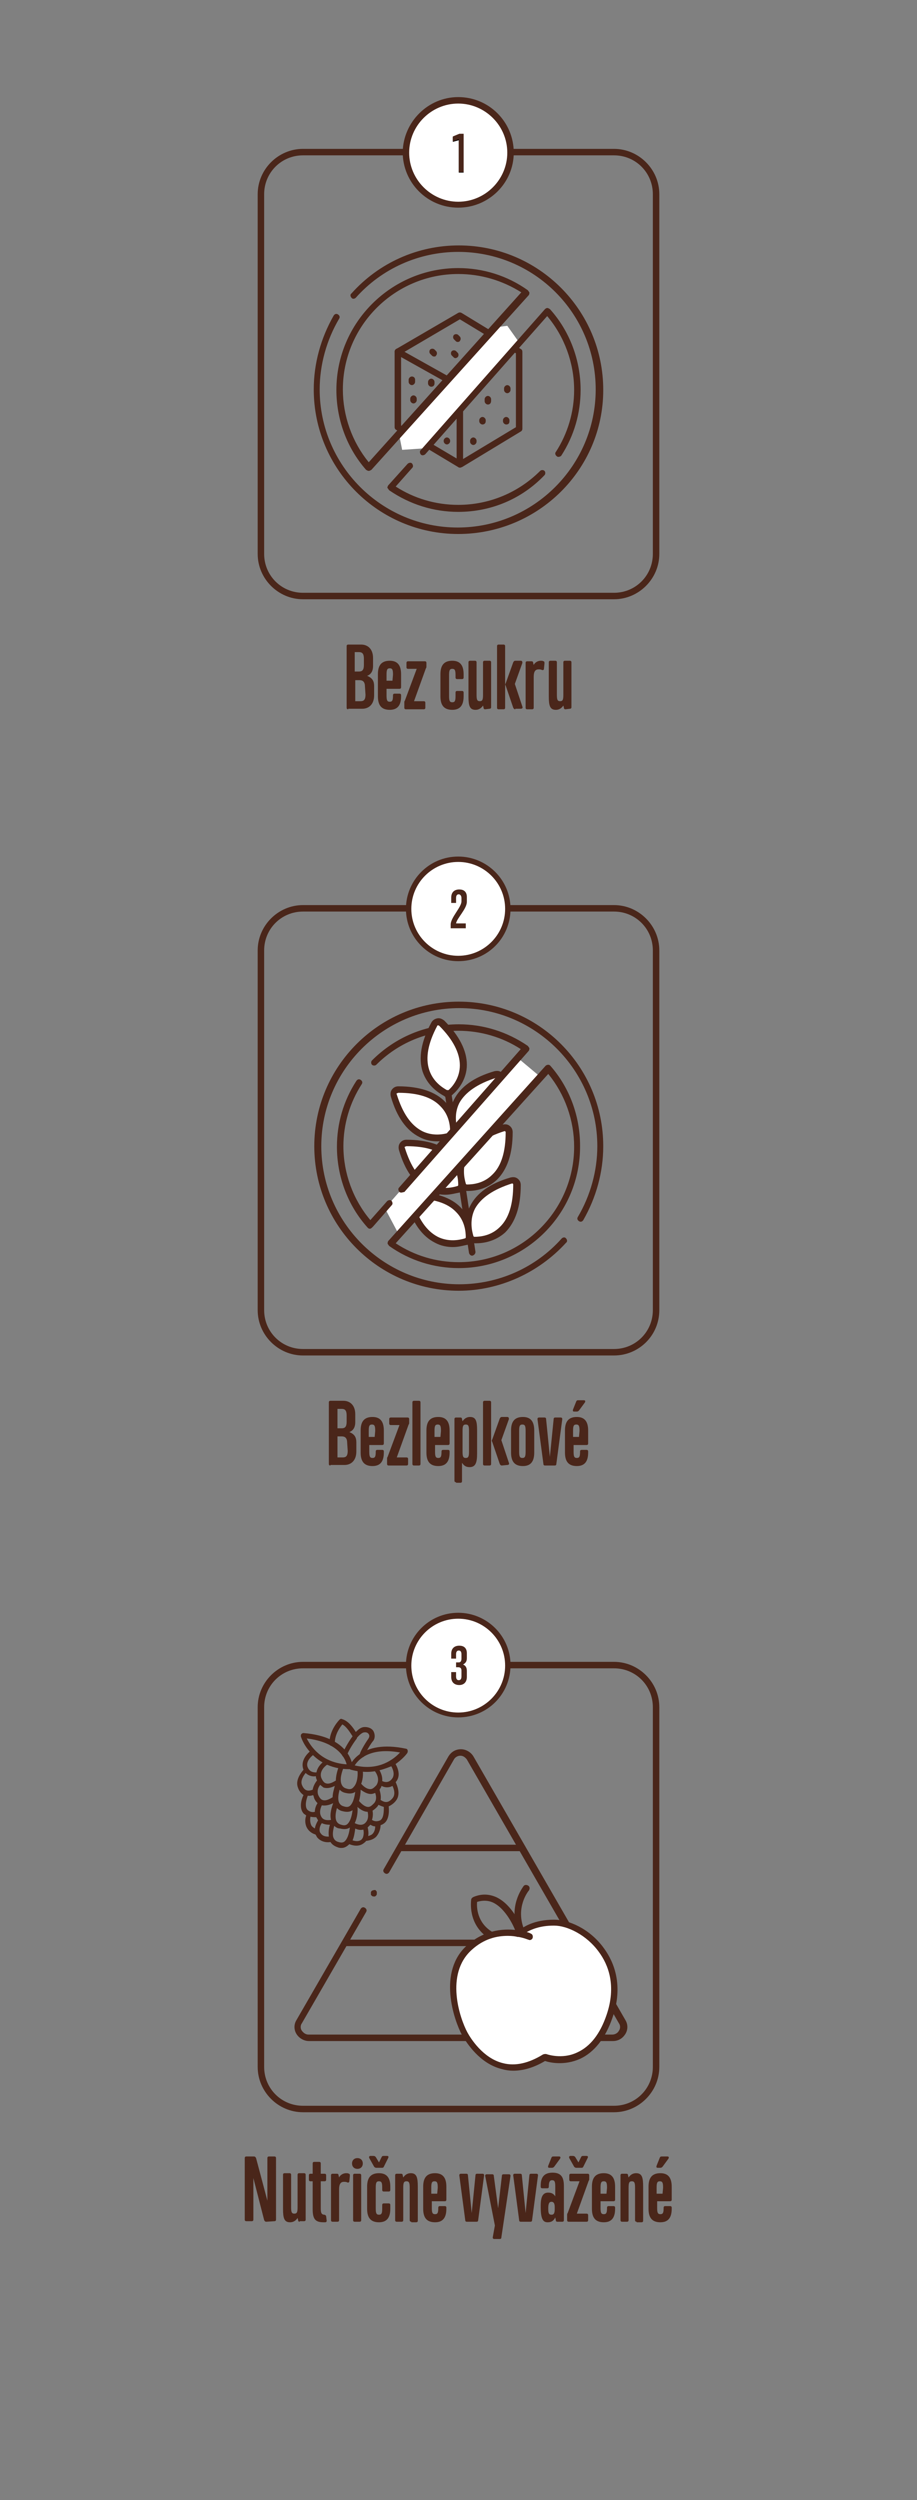<?xml version="1.0" encoding="utf-8"?>
<!-- Generator: Adobe Illustrator 25.2.3, SVG Export Plug-In . SVG Version: 6.00 Build 0)  -->
<svg version="1.1" id="Vrstva_1" xmlns="http://www.w3.org/2000/svg" xmlns:xlink="http://www.w3.org/1999/xlink" x="0px" y="0px"
	 viewBox="0 0 170.1 463.5" style="enable-background:new 0 0 170.1 463.5;" xml:space="preserve">
<rect x="0" y="0" width="170.1" height="463.5" fill="#808080" stroke="none"/>
<style type="text/css">
	.st0{enable-background:new    ;}
	.st1{fill:#4A261A;}
	.st2{fill:none;}
	.st3{fill:#FFFFFF;}
	.st4{fill:none;stroke:#4A261A;stroke-width:2;stroke-linecap:round;stroke-linejoin:round;stroke-miterlimit:10;}
</style>
<g class="st0">
	<path class="st1" d="M64.6,131.5c-0.2,0-0.3-0.1-0.3-0.3v-11.4c0-0.2,0.1-0.3,0.3-0.3H67c1.2,0,2.2,0.8,2.2,2.5v1.5
		c0,0.8-0.3,1.5-1.1,1.8c1,0.4,1.3,1,1.3,1.9v1.7c0,1.7-1,2.5-2.2,2.5h-2.6V131.5z M67.5,122.1c0-0.9-0.3-1.2-0.9-1.2h-0.8v3.6h0.8
		c0.6,0,0.9-0.3,0.9-1.2V122.1z M67.7,127.3c0-0.9-0.4-1.2-1-1.2h-0.8v3.9h1c0.6,0,0.9-0.3,0.9-1.2L67.7,127.3L67.7,127.3z"/>
	<path class="st1" d="M74.4,129.1c0,1.7-0.7,2.5-2.1,2.5c-1.5,0-2.2-0.8-2.2-2.5V125c0-1.7,0.7-2.5,2.2-2.5c1.4,0,2.1,0.8,2.1,2.5
		v2.4c0,0.2-0.1,0.3-0.3,0.3h-2.4v1.2c0,0.9,0.1,1.2,0.6,1.2s0.6-0.3,0.6-1.2l0,0c0-0.2,0.1-0.3,0.3-0.3h0.9c0.2,0,0.3,0.1,0.3,0.3
		V129.1z M72.9,125.1c0-0.9-0.1-1.2-0.6-1.2s-0.6,0.3-0.6,1.2v1.1h1.1L72.9,125.1L72.9,125.1z"/>
	<path class="st1" d="M75.3,131.5c-0.2,0-0.3-0.1-0.3-0.3v-0.9c0-0.2,0-0.3,0.1-0.4l2.2-5.9h-1.6c-0.2,0-0.3-0.1-0.3-0.3v-0.8
		c0-0.2,0.1-0.3,0.3-0.3h3.1c0.2,0,0.3,0.1,0.3,0.3v0.6c0,0.2,0,0.3-0.1,0.4l-2.2,6.1h1.8c0.2,0,0.3,0.1,0.3,0.3v0.9
		c0,0.2-0.1,0.3-0.3,0.3H75.3z"/>
	<path class="st1" d="M86,129.1c0,1.7-0.7,2.5-2.1,2.5c-1.5,0-2.2-0.8-2.2-2.5V125c0-1.7,0.7-2.5,2.2-2.5c1.4,0,2.1,0.8,2.1,2.5v0.6
		c0,0.2-0.1,0.3-0.3,0.3h-0.9c-0.2,0-0.3-0.1-0.3-0.3v-0.4c0-0.9-0.1-1.2-0.6-1.2s-0.6,0.3-0.6,1.2v3.8c0,0.9,0.1,1.2,0.6,1.2
		s0.6-0.3,0.6-1.2v-0.6c0-0.2,0.1-0.3,0.3-0.3h0.9c0.2,0,0.3,0.1,0.3,0.3V129.1z"/>
	<path class="st1" d="M90,131.5c-0.2,0-0.3-0.1-0.3-0.3l-0.1-0.4c-0.2,0.3-0.6,0.8-1.4,0.8c-1.1,0-1.3-0.8-1.3-2.5v-6.3
		c0-0.2,0.1-0.3,0.3-0.3h0.9c0.2,0,0.3,0.1,0.3,0.3v6c0,0.9,0.1,1.2,0.6,1.2s0.6-0.3,0.6-1.2v-6c0-0.2,0.1-0.3,0.3-0.3h0.9
		c0.2,0,0.3,0.1,0.3,0.3v8.3c0,0.2-0.1,0.3-0.3,0.3L90,131.5L90,131.5z"/>
	<path class="st1" d="M92.5,131.5c-0.2,0-0.3-0.1-0.3-0.3v-11.4c0-0.2,0.1-0.3,0.3-0.3h0.9c0.2,0,0.3,0.1,0.3,0.3v11.4
		c0,0.2-0.1,0.3-0.3,0.3H92.5z M95.6,131.5c-0.2,0-0.3-0.1-0.4-0.3l-1.4-4.1c-0.1-0.1-0.1-0.3,0-0.4l1.4-3.9
		c0.1-0.2,0.2-0.3,0.4-0.3h1c0.2,0,0.3,0.1,0.3,0.4l-1.4,3.9l1.4,4.2c0.1,0.2,0,0.4-0.3,0.4h-1V131.5z"/>
	<path class="st1" d="M97.8,131.5c-0.2,0-0.3-0.1-0.3-0.3v-8.3c0-0.2,0.1-0.3,0.3-0.3h0.8c0.2,0,0.3,0.1,0.3,0.3l0.1,0.4
		c0.1-0.3,0.6-0.8,1.3-0.8c0.2,0,0.4,0,0.5,0.1c0.2,0,0.2,0.2,0.2,0.4l-0.1,1c0,0.2-0.2,0.3-0.4,0.2c-0.2-0.1-0.4-0.1-0.6-0.1
		c-0.6,0-0.9,0.4-0.9,1.4v5.7c0,0.2-0.1,0.3-0.3,0.3H97.8z"/>
	<path class="st1" d="M104.9,131.5c-0.2,0-0.3-0.1-0.3-0.3l-0.1-0.4c-0.2,0.3-0.6,0.8-1.4,0.8c-1.1,0-1.3-0.8-1.3-2.5v-6.3
		c0-0.2,0.1-0.3,0.3-0.3h0.9c0.2,0,0.3,0.1,0.3,0.3v6c0,0.9,0.1,1.2,0.6,1.2s0.6-0.3,0.6-1.2v-6c0-0.2,0.1-0.3,0.3-0.3h0.9
		c0.2,0,0.3,0.1,0.3,0.3v8.3c0,0.2-0.1,0.3-0.3,0.3L104.9,131.5L104.9,131.5z"/>
</g>
<g class="st0">
	<path class="st1" d="M61.3,271.7c-0.2,0-0.3-0.1-0.3-0.3V260c0-0.2,0.1-0.3,0.3-0.3h2.4c1.2,0,2.2,0.8,2.2,2.5v1.5
		c0,0.8-0.3,1.5-1.1,1.8c1,0.4,1.3,1,1.3,1.9v1.7c0,1.7-1,2.5-2.2,2.5h-2.6V271.7z M64.3,262.4c0-0.9-0.3-1.2-0.9-1.2h-0.8v3.6h0.8
		c0.6,0,0.9-0.3,0.9-1.2V262.4z M64.4,267.5c0-0.9-0.4-1.2-1-1.2h-0.8v3.9h1c0.6,0,0.9-0.3,0.9-1.2L64.4,267.5L64.4,267.5z"/>
	<path class="st1" d="M71.2,269.3c0,1.7-0.7,2.5-2.1,2.5c-1.5,0-2.2-0.8-2.2-2.5v-4.1c0-1.7,0.7-2.5,2.2-2.5c1.4,0,2.1,0.8,2.1,2.5
		v2.4c0,0.2-0.1,0.3-0.3,0.3h-2.4v1.2c0,0.9,0.1,1.2,0.6,1.2s0.6-0.3,0.6-1.2l0,0c0-0.2,0.1-0.3,0.3-0.3h0.9c0.2,0,0.3,0.1,0.3,0.3
		V269.3z M69.6,265.3c0-0.9-0.1-1.2-0.6-1.2s-0.6,0.3-0.6,1.2v1.1h1.1L69.6,265.3L69.6,265.3z"/>
	<path class="st1" d="M72.1,271.7c-0.2,0-0.3-0.1-0.3-0.3v-0.9c0-0.2,0-0.3,0.1-0.4l2.2-5.9h-1.6c-0.2,0-0.3-0.1-0.3-0.3v-0.8
		c0-0.2,0.1-0.3,0.3-0.3h3.1c0.2,0,0.3,0.1,0.3,0.3v0.6c0,0.2,0,0.3-0.1,0.4l-2.2,6.1h1.8c0.2,0,0.3,0.1,0.3,0.3v0.9
		c0,0.2-0.1,0.3-0.3,0.3L72.1,271.7L72.1,271.7z"/>
	<path class="st1" d="M76.8,271.7c-0.2,0-0.3-0.1-0.3-0.3V260c0-0.2,0.1-0.3,0.3-0.3h0.9c0.2,0,0.3,0.1,0.3,0.3v11.4
		c0,0.2-0.1,0.3-0.3,0.3L76.8,271.7L76.8,271.7z"/>
	<path class="st1" d="M83.4,269.3c0,1.7-0.7,2.5-2.1,2.5c-1.5,0-2.2-0.8-2.2-2.5v-4.1c0-1.7,0.7-2.5,2.2-2.5c1.4,0,2.1,0.8,2.1,2.5
		v2.4c0,0.2-0.1,0.3-0.3,0.3h-2.4v1.2c0,0.9,0.1,1.2,0.6,1.2s0.6-0.3,0.6-1.2l0,0c0-0.2,0.1-0.3,0.3-0.3h0.9c0.2,0,0.3,0.1,0.3,0.3
		V269.3z M81.8,265.3c0-0.9-0.1-1.2-0.6-1.2s-0.6,0.3-0.6,1.2v1.1h1.1L81.8,265.3L81.8,265.3z"/>
	<path class="st1" d="M84.6,274.8c-0.2,0-0.3-0.1-0.3-0.3v-11.4c0-0.2,0.1-0.3,0.3-0.3h0.8c0.2,0,0.3,0.1,0.3,0.3l0.1,0.4
		c0.2-0.3,0.6-0.8,1.4-0.8c1.1,0,1.3,0.8,1.3,2.5v4.3c0,1.7-0.3,2.5-1.4,2.5c-0.8,0-1.1-0.4-1.4-0.8v3.4c0,0.2-0.1,0.3-0.3,0.3h-0.8
		V274.8z M87,265.3c0-0.9-0.1-1.2-0.6-1.2s-0.6,0.3-0.6,1.2v3.8c0,0.9,0.1,1.2,0.6,1.2s0.6-0.3,0.6-1.2V265.3z"/>
	<path class="st1" d="M89.9,271.7c-0.2,0-0.3-0.1-0.3-0.3V260c0-0.2,0.1-0.3,0.3-0.3h0.9c0.2,0,0.3,0.1,0.3,0.3v11.4
		c0,0.2-0.1,0.3-0.3,0.3L89.9,271.7L89.9,271.7z M93.1,271.7c-0.2,0-0.3-0.1-0.4-0.3l-1.4-4.1c-0.1-0.1-0.1-0.3,0-0.4l1.4-3.9
		c0.1-0.2,0.2-0.3,0.4-0.3h1c0.2,0,0.3,0.1,0.3,0.4L93,267l1.4,4.2c0.1,0.2,0,0.4-0.3,0.4L93.1,271.7L93.1,271.7z"/>
	<path class="st1" d="M99.1,269.3c0,1.7-0.7,2.5-2.1,2.5c-1.5,0-2.2-0.8-2.2-2.5v-4.1c0-1.7,0.7-2.5,2.2-2.5c1.4,0,2.1,0.8,2.1,2.5
		V269.3z M97.5,265.3c0-0.9-0.1-1.2-0.6-1.2s-0.6,0.3-0.6,1.2v3.8c0,0.9,0.1,1.2,0.6,1.2s0.6-0.3,0.6-1.2V265.3z"/>
	<path class="st1" d="M101.1,271.7c-0.2,0-0.3-0.1-0.3-0.3l-1.1-8.3c0-0.2,0.1-0.3,0.3-0.3h1c0.2,0,0.3,0.1,0.3,0.3l0.7,7l0.7-7
		c0-0.2,0.1-0.3,0.3-0.3h1c0.2,0,0.3,0.1,0.3,0.3l-1.1,8.3c0,0.2-0.1,0.3-0.3,0.3H101.1z"/>
	<path class="st1" d="M109.1,269.3c0,1.7-0.7,2.5-2.1,2.5c-1.5,0-2.2-0.8-2.2-2.5v-4.1c0-1.7,0.7-2.5,2.2-2.5c1.4,0,2.1,0.8,2.1,2.5
		v2.4c0,0.2-0.1,0.3-0.3,0.3h-2.4v1.2c0,0.9,0.1,1.2,0.6,1.2s0.6-0.3,0.6-1.2l0,0c0-0.2,0.1-0.3,0.3-0.3h0.9c0.2,0,0.3,0.1,0.3,0.3
		V269.3z M106.5,261.7c-0.2,0-0.3-0.1-0.2-0.4l0.6-1.5c0.1-0.2,0.2-0.2,0.4-0.2h1c0.3,0,0.3,0.2,0.2,0.4l-1.1,1.5
		c-0.1,0.1-0.2,0.2-0.4,0.2H106.5z M107.5,265.3c0-0.9-0.1-1.2-0.6-1.2s-0.6,0.3-0.6,1.2v1.1h1.1L107.5,265.3L107.5,265.3z"/>
</g>
<g class="st0">
	<path class="st1" d="M49.4,411.9c-0.2,0-0.3-0.1-0.4-0.3l-2-7.8v7.7c0,0.2-0.1,0.3-0.3,0.3h-1c-0.2,0-0.3-0.1-0.3-0.3v-11.4
		c0-0.2,0.1-0.3,0.3-0.3h1.4c0.2,0,0.3,0.1,0.4,0.3l2.1,7.9v-7.9c0-0.2,0.1-0.3,0.3-0.3h1c0.2,0,0.3,0.1,0.3,0.3v11.4
		c0,0.2-0.1,0.3-0.3,0.3L49.4,411.9L49.4,411.9z"/>
	<path class="st1" d="M55.6,411.9c-0.2,0-0.3-0.1-0.3-0.3l-0.1-0.4c-0.2,0.3-0.6,0.8-1.4,0.8c-1.1,0-1.3-0.8-1.3-2.5v-6.3
		c0-0.2,0.1-0.3,0.3-0.3h0.9c0.2,0,0.3,0.1,0.3,0.3v6c0,0.9,0.1,1.2,0.6,1.2s0.6-0.3,0.6-1.2v-6c0-0.2,0.1-0.3,0.3-0.3h0.9
		c0.2,0,0.3,0.1,0.3,0.3v8.3c0,0.2-0.1,0.3-0.3,0.3h-0.8V411.9z"/>
	<path class="st1" d="M60.6,411.7c0,0.2-0.1,0.3-0.3,0.3c-0.1,0-0.2,0-0.3,0c-1.5,0-2-0.6-2-2.4v-5.2h-0.4c-0.2,0-0.3-0.1-0.3-0.3
		v-0.8c0-0.2,0.1-0.3,0.3-0.3H58v-1.9c0-0.2,0.1-0.3,0.3-0.3h0.9c0.2,0,0.3,0.1,0.3,0.3v1.9h0.7c0.2,0,0.3,0.1,0.3,0.3v0.8
		c0,0.2-0.1,0.3-0.3,0.3h-0.7v5c0,0.8,0.1,1.2,0.7,1.2c0,0,0.3,0.1,0.3,0.3L60.6,411.7L60.6,411.7z"/>
	<path class="st1" d="M61.7,411.9c-0.2,0-0.3-0.1-0.3-0.3v-8.3c0-0.2,0.1-0.3,0.3-0.3h0.8c0.2,0,0.3,0.1,0.3,0.3l0.1,0.4
		c0.1-0.3,0.6-0.8,1.3-0.8c0.2,0,0.4,0,0.5,0.1c0.2,0,0.2,0.2,0.2,0.4l-0.1,1c0,0.2-0.2,0.3-0.4,0.2c-0.2-0.1-0.4-0.1-0.6-0.1
		c-0.6,0-0.9,0.4-0.9,1.4v5.7c0,0.2-0.1,0.3-0.3,0.3L61.7,411.9L61.7,411.9z"/>
	<path class="st1" d="M65.3,401.1c0-0.6,0.4-1,1-1s1,0.4,1,1s-0.4,1-1,1S65.3,401.7,65.3,401.1z M65.8,411.9c-0.2,0-0.3-0.1-0.3-0.3
		v-8.3c0-0.2,0.1-0.3,0.3-0.3h0.9c0.2,0,0.3,0.1,0.3,0.3v8.3c0,0.2-0.1,0.3-0.3,0.3H65.8z"/>
	<path class="st1" d="M72.4,409.5c0,1.7-0.7,2.5-2.1,2.5c-1.5,0-2.2-0.8-2.2-2.5v-4.1c0-1.7,0.7-2.5,2.2-2.5c1.4,0,2.1,0.8,2.1,2.5
		v0.6c0,0.2-0.1,0.3-0.3,0.3h-0.9c-0.2,0-0.3-0.1-0.3-0.3v-0.4c0-0.9-0.1-1.2-0.6-1.2s-0.6,0.3-0.6,1.2v3.8c0,0.9,0.1,1.2,0.6,1.2
		s0.6-0.3,0.6-1.2v-0.6c0-0.2,0.1-0.3,0.3-0.3h0.9c0.2,0,0.3,0.1,0.3,0.3V409.5z M69.8,401.9c-0.2,0-0.3-0.1-0.4-0.2l-0.9-1.6
		c-0.1-0.2,0-0.4,0.2-0.4h0.6c0.2,0,0.3,0.1,0.4,0.2l0.6,1l0.5-1c0.1-0.2,0.2-0.2,0.4-0.2h0.6c0.3,0,0.3,0.2,0.2,0.4l-0.8,1.6
		c-0.1,0.2-0.2,0.2-0.4,0.2H69.8z"/>
	<path class="st1" d="M76.3,411.9c-0.2,0-0.3-0.1-0.3-0.3v-6c0-0.9-0.1-1.2-0.6-1.2s-0.6,0.3-0.6,1.2v6c0,0.2-0.1,0.3-0.3,0.3h-0.9
		c-0.2,0-0.3-0.1-0.3-0.3v-8.3c0-0.2,0.1-0.3,0.3-0.3h0.8c0.2,0,0.3,0.1,0.3,0.3l0.1,0.4c0.2-0.3,0.6-0.8,1.4-0.8
		c1.1,0,1.3,0.8,1.3,2.5v6.3c0,0.2-0.1,0.3-0.3,0.3h-0.9V411.9z"/>
	<path class="st1" d="M82.8,409.5c0,1.7-0.7,2.5-2.1,2.5c-1.5,0-2.2-0.8-2.2-2.5v-4.1c0-1.7,0.7-2.5,2.2-2.5c1.4,0,2.1,0.8,2.1,2.5
		v2.4c0,0.2-0.1,0.3-0.3,0.3h-2.4v1.2c0,0.9,0.1,1.2,0.6,1.2s0.6-0.3,0.6-1.2l0,0c0-0.2,0.1-0.3,0.3-0.3h0.9c0.2,0,0.3,0.1,0.3,0.3
		V409.5z M81.2,405.6c0-0.9-0.1-1.2-0.6-1.2s-0.6,0.3-0.6,1.2v1.1h1.1L81.2,405.6L81.2,405.6z"/>
	<path class="st1" d="M86.6,411.9c-0.2,0-0.3-0.1-0.3-0.3l-1.1-8.3c0-0.2,0.1-0.3,0.3-0.3h1c0.2,0,0.3,0.1,0.3,0.3l0.7,7l0.7-7
		c0-0.2,0.1-0.3,0.3-0.3h1c0.2,0,0.3,0.1,0.3,0.3l-1.1,8.3c0,0.2-0.1,0.3-0.3,0.3H86.6z"/>
	<path class="st1" d="M91.7,415.1c-0.2,0-0.3-0.1-0.3-0.3l0.4-2.2l-1.8-9.2c0-0.2,0.1-0.3,0.3-0.3h1c0.2,0,0.3,0.1,0.3,0.3l0.8,6
		l0.7-6c0-0.2,0.1-0.3,0.3-0.3h1c0.2,0,0.3,0.1,0.3,0.3L93,414.8c0,0.2-0.1,0.3-0.3,0.3L91.7,415.1L91.7,415.1z"/>
	<path class="st1" d="M96.6,411.9c-0.2,0-0.3-0.1-0.3-0.3l-1.1-8.3c0-0.2,0.1-0.3,0.3-0.3h1c0.2,0,0.3,0.1,0.3,0.3l0.7,7l0.7-7
		c0-0.2,0.1-0.3,0.3-0.3h1c0.2,0,0.3,0.1,0.3,0.3l-1.1,8.3c0,0.2-0.1,0.3-0.3,0.3H96.6z"/>
	<path class="st1" d="M103.4,411.9c-0.2,0-0.3-0.1-0.3-0.3l-0.1-0.5c-0.2,0.4-0.5,0.9-1.4,0.9c-0.7,0-1.3-0.3-1.3-2.8v-0.3
		c0-1.8,0.5-2.4,1.4-2.4c0.8,0,1.1,0.4,1.3,0.7v-1.8c0-0.9-0.1-1.2-0.6-1.2c-0.4,0-0.6,0.3-0.6,1.2c0,0.2-0.1,0.3-0.3,0.3h-0.9
		c-0.2,0-0.3-0.1-0.3-0.3v-0.2c0-1.5,0.6-2.4,2.2-2.4c1.7,0,2.1,1,2.1,2.5v6.3c0,0.2-0.1,0.3-0.3,0.3L103.4,411.9L103.4,411.9z
		 M101.9,401.9c-0.2,0-0.3-0.1-0.2-0.4l0.6-1.5c0.1-0.2,0.2-0.2,0.4-0.2h1c0.3,0,0.3,0.2,0.2,0.4l-1.1,1.5c-0.1,0.1-0.2,0.2-0.4,0.2
		H101.9z M102.9,409.2c0-0.7-0.2-1-0.6-1s-0.6,0.3-0.6,1.2v0.1c0,0.8,0.1,1.1,0.6,1.1c0.3,0,0.6-0.1,0.6-1V409.2z"/>
	<path class="st1" d="M105.5,411.9c-0.2,0-0.3-0.1-0.3-0.3v-0.9c0-0.2,0-0.3,0.1-0.4l2.2-5.9h-1.6c-0.2,0-0.3-0.1-0.3-0.3v-0.8
		c0-0.2,0.1-0.3,0.3-0.3h3.1c0.2,0,0.3,0.1,0.3,0.3v0.6c0,0.2,0,0.3-0.1,0.4l-2.2,6.1h1.8c0.2,0,0.3,0.1,0.3,0.3v0.9
		c0,0.2-0.1,0.3-0.3,0.3L105.5,411.9L105.5,411.9z M106.9,401.9c-0.2,0-0.3-0.1-0.4-0.2l-0.9-1.6c-0.1-0.2,0-0.4,0.2-0.4h0.5
		c0.2,0,0.3,0.1,0.4,0.2l0.6,1l0.5-1c0.1-0.2,0.2-0.2,0.4-0.2h0.6c0.3,0,0.3,0.2,0.2,0.4l-0.8,1.6c-0.1,0.2-0.2,0.2-0.4,0.2H106.9z"
		/>
	<path class="st1" d="M114.1,409.5c0,1.7-0.7,2.5-2.1,2.5c-1.5,0-2.2-0.8-2.2-2.5v-4.1c0-1.7,0.7-2.5,2.2-2.5c1.4,0,2.1,0.8,2.1,2.5
		v2.4c0,0.2-0.1,0.3-0.3,0.3h-2.4v1.2c0,0.9,0.1,1.2,0.6,1.2s0.6-0.3,0.6-1.2l0,0c0-0.2,0.1-0.3,0.3-0.3h0.9c0.2,0,0.3,0.1,0.3,0.3
		V409.5z M112.6,405.6c0-0.9-0.1-1.2-0.6-1.2s-0.6,0.3-0.6,1.2v1.1h1.1L112.6,405.6L112.6,405.6z"/>
	<path class="st1" d="M118.1,411.9c-0.2,0-0.3-0.1-0.3-0.3v-6c0-0.9-0.1-1.2-0.6-1.2s-0.6,0.3-0.6,1.2v6c0,0.2-0.1,0.3-0.3,0.3h-0.9
		c-0.2,0-0.3-0.1-0.3-0.3v-8.3c0-0.2,0.1-0.3,0.3-0.3h0.8c0.2,0,0.3,0.1,0.3,0.3l0.1,0.4c0.2-0.3,0.6-0.8,1.4-0.8
		c1.1,0,1.3,0.8,1.3,2.5v6.3c0,0.2-0.1,0.3-0.3,0.3h-0.9V411.9z"/>
	<path class="st1" d="M124.6,409.5c0,1.7-0.7,2.5-2.1,2.5c-1.5,0-2.2-0.8-2.2-2.5v-4.1c0-1.7,0.7-2.5,2.2-2.5c1.4,0,2.1,0.8,2.1,2.5
		v2.4c0,0.2-0.1,0.3-0.3,0.3h-2.4v1.2c0,0.9,0.1,1.2,0.6,1.2s0.6-0.3,0.6-1.2l0,0c0-0.2,0.1-0.3,0.3-0.3h0.9c0.2,0,0.3,0.1,0.3,0.3
		V409.5z M122,401.9c-0.2,0-0.3-0.1-0.2-0.4l0.6-1.5c0.1-0.2,0.2-0.2,0.4-0.2h1c0.3,0,0.3,0.2,0.2,0.4l-1.1,1.5
		c-0.1,0.1-0.2,0.2-0.4,0.2H122z M123,405.6c0-0.9-0.1-1.2-0.6-1.2s-0.6,0.3-0.6,1.2v1.1h1.1L123,405.6L123,405.6z"/>
</g>
<path class="st2" d="M56.2,28.2h57.7c4.3,0,7.8,3.5,7.8,7.8v66.7c0,4.3-3.5,7.8-7.8,7.8H56.2c-4.3,0-7.8-3.5-7.8-7.8V36
	C48.4,31.7,51.9,28.2,56.2,28.2z"/>
<path class="st1" d="M113.9,111.1H56.2c-4.6,0-8.4-3.8-8.4-8.4V36c0-4.6,3.8-8.4,8.4-8.4h57.7c4.6,0,8.4,3.8,8.4,8.4v66.7
	C122.3,107.3,118.5,111.1,113.9,111.1z M56.2,28.8c-4,0-7.2,3.2-7.2,7.2v66.7c0,4,3.2,7.2,7.2,7.2h57.7c4,0,7.2-3.2,7.2-7.2V36
	c0-4-3.2-7.2-7.2-7.2H56.2z"/>
<path id="Path_103" class="st3" d="M94.2,28.3c0-5.1-4.1-9.2-9.2-9.2l0,0c-5.1,0-9.2,4.1-9.2,9.2s4.1,9.2,9.2,9.2l0,0
	C90.1,37.4,94.2,33.3,94.2,28.3L94.2,28.3"/>
<path d="M85.1,32v-6L84,26.3v-0.9l1.2-0.5H86V32H85.1z"/>
<path class="st1" d="M85.1,31.9v-6.1L84,26.2v-0.9l1.2-0.5H86v7.1C86,31.9,85.1,31.9,85.1,31.9z"/>
<path class="st1" d="M85,38.5L85,38.5c-5.7,0-10.3-4.6-10.3-10.3C74.8,22.6,79.4,18,85,18c5.7,0,10.3,4.6,10.3,10.3
	C95.3,33.9,90.7,38.5,85,38.5z M85,19.2c-5,0-9.1,4.1-9.1,9.1s4.1,9.1,9.1,9.1s9.1-4.1,9.1-9.1S90,19.2,85,19.2z"/>
<path class="st1" d="M113.9,391.6H56.2c-4.6,0-8.4-3.8-8.4-8.4v-66.7c0-4.6,3.8-8.4,8.4-8.4h57.7c4.6,0,8.4,3.8,8.4,8.4v66.7
	C122.3,387.8,118.5,391.6,113.9,391.6z M56.2,309.3c-4,0-7.2,3.2-7.2,7.2v66.7c0,4,3.2,7.2,7.2,7.2h57.7c4,0,7.2-3.2,7.2-7.2v-66.7
	c0-4-3.2-7.2-7.2-7.2H56.2z"/>
<path id="Path_103_3_" class="st3" d="M94.2,308.7c0-5.1-4.1-9.2-9.2-9.2l0,0c-5.1,0-9.2,4.1-9.2,9.2s4.1,9.2,9.2,9.2l0,0
	C90.1,317.9,94.2,313.8,94.2,308.7L94.2,308.7"/>
<path id="Path_103_5_" class="st3" d="M94.2,308.7c0-5.1-4.1-9.2-9.2-9.2l0,0c-5.1,0-9.2,4.1-9.2,9.2s4.1,9.2,9.2,9.2l0,0
	C90.1,317.9,94.2,313.8,94.2,308.7L94.2,308.7"/>
<path id="Path_104_3_" class="st1" d="M85,318.4c-5.3,0-9.7-4.3-9.7-9.7c0-5.3,4.3-9.7,9.7-9.7c5.3,0,9.7,4.3,9.7,9.7
	S90.4,318.4,85,318.4z M85,300.1c-4.8,0-8.7,3.9-8.7,8.7c0,4.8,3.9,8.7,8.7,8.7c4.8,0,8.7-3.9,8.7-8.7S89.8,300.1,85,300.1z"/>
<path class="st1" d="M85.6,309.7c0-0.4-0.2-0.6-0.6-0.6c-0.1,0-0.2,0-0.4,0v-0.9c0.1,0,0.3,0,0.5,0c0.3,0,0.5-0.2,0.5-0.7v-0.8
	c0-0.5-0.2-0.7-0.5-0.7s-0.5,0.2-0.5,0.7v0.8h-0.9v-0.9c0-1,0.6-1.5,1.5-1.5c0.8,0,1.4,0.4,1.4,1.4v0.9c0,0.6-0.2,0.9-0.7,1.2
	c0.5,0.2,0.7,0.6,0.7,1.2v1.1c0,1-0.6,1.5-1.4,1.5c-0.9,0-1.5-0.5-1.5-1.5V310h0.9v0.8c0,0.5,0.2,0.7,0.5,0.7s0.5-0.2,0.5-0.7V309.7
	z"/>
<path class="st1" d="M113.9,251.3H56.2c-4.6,0-8.4-3.8-8.4-8.4v-66.7c0-4.6,3.8-8.4,8.4-8.4h57.7c4.6,0,8.4,3.8,8.4,8.4v66.7
	C122.3,247.6,118.5,251.3,113.9,251.3z M56.2,169c-4,0-7.2,3.2-7.2,7.2v66.7c0,4,3.2,7.2,7.2,7.2h57.7c4,0,7.2-3.2,7.2-7.2v-66.7
	c0-4-3.2-7.2-7.2-7.2H56.2z"/>
<path id="Path_103_2_" class="st3" d="M94.2,168.5c0-5.1-4.1-9.2-9.2-9.2l0,0c-5.1,0-9.2,4.1-9.2,9.2c0,5.1,4.1,9.2,9.2,9.2l0,0
	C90.1,177.7,94.2,173.6,94.2,168.5L94.2,168.5"/>
<path id="Path_103_4_" class="st3" d="M94.2,168.5c0-5.1-4.1-9.2-9.2-9.2l0,0c-5.1,0-9.2,4.1-9.2,9.2c0,5.1,4.1,9.2,9.2,9.2l0,0
	C90.1,177.7,94.2,173.6,94.2,168.5L94.2,168.5"/>
<path id="Path_104_2_" class="st1" d="M85,178.2c-5.3,0-9.7-4.3-9.7-9.7c0-5.3,4.3-9.7,9.7-9.7c5.3,0,9.7,4.3,9.7,9.7
	S90.4,178.2,85,178.2z M85,159.8c-4.8,0-8.7,3.9-8.7,8.7s3.9,8.7,8.7,8.7c4.8,0,8.7-3.9,8.7-8.7S89.8,159.8,85,159.8z"/>
<path class="st1" d="M83.6,172.1v-0.7c0-1.3,2-3.2,2-4.3v-0.6c0-0.5-0.3-0.7-0.5-0.7c-0.3,0-0.5,0.2-0.5,0.7v0.9h-0.9v-1
	c0-1,0.6-1.5,1.5-1.5c0.8,0,1.4,0.4,1.4,1.4v0.9c0,1.3-1.9,3.1-2,4h1.8v0.9L83.6,172.1L83.6,172.1z"/>
<g>
	<g>
		<line class="st2" x1="87.6" y1="232.2" x2="83.1" y2="202.6"/>
		<path class="st1" d="M87.6,232.8c-0.3,0-0.5-0.2-0.6-0.5l-4.5-29.6c0-0.3,0.2-0.6,0.5-0.7c0.3-0.1,0.6,0.2,0.7,0.5l4.5,29.6
			C88.2,232.4,88,232.7,87.6,232.8L87.6,232.8z"/>
	</g>
	<g>
		<path class="st3" d="M73,203.1c2.8,9.3,8.7,8.1,10.5,7.5c0.3-0.1,0.6-0.4,0.6-0.8c0.1-1.9-0.6-7.8-10.3-7.8
			C73.2,202,72.8,202.5,73,203.1z"/>
		<path class="st1" d="M81.1,211.6c-1,0-2.2-0.2-3.3-0.8c-2.4-1.2-4.2-3.7-5.3-7.5l0,0c-0.1-0.4-0.1-0.9,0.2-1.3
			c0.3-0.4,0.7-0.6,1.2-0.6l0,0c3.9,0,6.9,1,8.7,2.9c1.9,2,2.1,4.3,2.1,5.6c0,0.6-0.4,1.2-1,1.3C83.1,211.4,82.2,211.6,81.1,211.6z
			 M73.9,202.6c-0.1,0-0.2,0.1-0.3,0.1c0,0-0.1,0.1,0,0.2l0,0c1.1,3.5,2.6,5.7,4.7,6.8c2,1,4,0.6,5,0.3c0.1,0,0.2-0.1,0.2-0.2
			c0-1.1-0.2-3.1-1.8-4.7C80.1,203.4,77.5,202.6,73.9,202.6z"/>
	</g>
	<g>
		<path class="st3" d="M92.9,200.1c0,9.7-5.9,10.3-7.8,10.3c-0.4,0-0.7-0.2-0.8-0.6c-0.6-1.8-1.8-7.7,7.5-10.5
			C92.4,199.1,92.9,199.5,92.9,200.1z"/>
		<path class="st1" d="M85.3,210.9c-0.1,0-0.1,0-0.2,0c-0.6,0-1.1-0.4-1.3-1c-0.4-1.2-0.9-3.5,0.4-6c1.2-2.4,3.7-4.2,7.5-5.3
			c0.5-0.1,0.9-0.1,1.3,0.2s0.6,0.7,0.6,1.2l0,0c0,4-1,6.9-2.9,8.8C88.8,210.6,86.6,210.9,85.3,210.9z M92.1,199.8
			C92,199.8,92,199.8,92.1,199.8c-3.5,1.1-5.8,2.7-6.9,4.7c-1,2-0.6,4-0.3,5c0,0.1,0.1,0.2,0.2,0.2c1,0,3.1-0.2,4.7-1.8
			c1.7-1.6,2.5-4.3,2.5-7.9l0,0C92.3,199.9,92.2,199.8,92.1,199.8C92.2,199.9,92.1,199.8,92.1,199.8z"/>
	</g>
	<g>
		<path class="st3" d="M74.5,213c2.8,9.3,8.7,8.1,10.5,7.5c0.3-0.1,0.6-0.4,0.6-0.8c0.1-1.9-0.6-7.8-10.3-7.8
			C74.7,211.9,74.3,212.4,74.5,213z"/>
		<path class="st1" d="M82.6,221.5c-1,0-2.2-0.2-3.3-0.8c-2.4-1.2-4.2-3.7-5.3-7.5c-0.1-0.4-0.1-0.9,0.2-1.3
			c0.3-0.4,0.7-0.6,1.2-0.6l0,0c3.9,0,6.9,1,8.7,2.9c1.9,2,2.1,4.3,2.1,5.6c0,0.6-0.4,1.2-1,1.3C84.6,221.2,83.6,221.5,82.6,221.5z
			 M75.4,212.5c-0.1,0-0.2,0.1-0.3,0.1c0,0-0.1,0.1,0,0.2l0,0c1.1,3.5,2.6,5.7,4.7,6.8c2,1,4,0.6,5,0.3c0.1,0,0.2-0.1,0.2-0.2
			c0-1.1-0.2-3.1-1.8-4.7C81.6,213.3,79,212.5,75.4,212.5z"/>
	</g>
	<g>
		<path class="st3" d="M94.4,210c0,9.7-5.9,10.3-7.8,10.3c-0.4,0-0.7-0.2-0.8-0.6c-0.6-1.8-1.8-7.7,7.5-10.5
			C93.9,209,94.4,209.4,94.4,210z"/>
		<path class="st1" d="M86.8,220.8c-0.1,0-0.1,0-0.2,0c-0.6,0-1.1-0.4-1.3-1c-0.4-1.2-0.9-3.5,0.4-6c1.2-2.4,3.7-4.2,7.5-5.3
			c0.5-0.1,0.9-0.1,1.3,0.2s0.6,0.7,0.6,1.2l0,0c0,4-1,6.9-2.9,8.8C90.3,220.5,88.1,220.8,86.8,220.8z M93.6,209.7
			C93.5,209.7,93.5,209.7,93.6,209.7c-3.5,1.1-5.8,2.7-6.9,4.7c-1,2-0.6,4-0.3,5c0,0.1,0.1,0.2,0.2,0.2c1.1,0,3.1-0.2,4.7-1.8
			c1.7-1.6,2.5-4.3,2.5-7.9l0,0C93.8,209.8,93.7,209.7,93.6,209.7C93.7,209.7,93.6,209.7,93.6,209.7z"/>
	</g>
	<g>
		<path class="st3" d="M76,222.7c2.8,9.3,8.7,8.1,10.5,7.5c0.3-0.1,0.6-0.4,0.6-0.8c0.1-1.9-0.6-7.8-10.3-7.8
			C76.2,221.6,75.8,222.1,76,222.7z"/>
		<path class="st1" d="M84,231.2c-1,0-2.2-0.2-3.3-0.8c-2.4-1.2-4.2-3.7-5.3-7.5l0,0c-0.1-0.4-0.1-0.9,0.2-1.3
			c0.3-0.4,0.7-0.6,1.2-0.6l0,0c3.9,0,6.9,1,8.7,2.9c1.9,2,2.1,4.3,2.1,5.6c0,0.6-0.4,1.2-1,1.3C86,230.9,85.1,231.2,84,231.2z
			 M76.5,222.5c1.1,3.5,2.6,5.7,4.7,6.8c2,1,4,0.6,5,0.3c0.1,0,0.2-0.1,0.2-0.2c0-1.1-0.2-3.1-1.8-4.7c-1.6-1.7-4.3-2.5-7.9-2.5
			c-0.1,0-0.2,0.1-0.2,0.1C76.5,222.3,76.5,222.4,76.5,222.5L76.5,222.5z"/>
	</g>
	<g>
		<path class="st3" d="M95.9,219.7c0,9.7-5.9,10.3-7.8,10.3c-0.4,0-0.7-0.2-0.8-0.6c-0.6-1.8-1.8-7.7,7.5-10.5
			C95.3,218.7,95.9,219.1,95.9,219.7z"/>
		<path class="st1" d="M88.3,230.5c-0.1,0-0.1,0-0.2,0c-0.6,0-1.2-0.4-1.3-1c-0.4-1.2-0.9-3.5,0.4-5.9c1.2-2.4,3.7-4.2,7.5-5.3
			c0.5-0.1,0.9-0.1,1.3,0.2s0.6,0.7,0.6,1.2l0,0c0,4-1,6.9-2.9,8.8C91.8,230.2,89.6,230.5,88.3,230.5z M95,219.4L95,219.4
			c-3.5,1.1-5.8,2.7-6.9,4.7c-1,2-0.6,4-0.3,5c0,0.1,0.1,0.2,0.2,0.2c1.1,0,3.1-0.2,4.7-1.8c1.7-1.6,2.5-4.3,2.5-7.9l0,0
			C95.2,219.5,95.1,219.4,95,219.4C95.1,219.4,95.1,219.4,95,219.4z"/>
	</g>
	<path class="st4" d="M99,206.2"/>
	<polygon class="st3" points="74,228.9 100.3,199.7 96,196.1 71.4,224 	"/>
	<path class="st1" d="M85.1,239.3c-14.8,0-26.8-12-26.8-26.8s12-26.8,26.8-26.8s26.8,12,26.8,26.8c0,4.8-1.3,9.5-3.7,13.7
		c-0.2,0.3-0.5,0.4-0.8,0.2s-0.4-0.5-0.2-0.8c2.3-3.9,3.6-8.5,3.6-13.1c0-14.1-11.5-25.6-25.6-25.6s-25.6,11.5-25.6,25.6
		s11.5,25.6,25.6,25.6c7.3,0,14.2-3.1,19-8.5c0.2-0.2,0.6-0.3,0.8,0c0.2,0.2,0.3,0.6,0,0.8C99.9,236,92.6,239.3,85.1,239.3z
		 M85.1,235.1c-4.6,0-9.1-1.4-12.9-4.1c-0.1-0.1-0.2-0.3-0.3-0.4c0-0.2,0-0.3,0.1-0.5l29.2-32.5c0.1-0.1,0.3-0.2,0.5-0.2
		s0.3,0.1,0.4,0.2c3.6,4.1,5.5,9.4,5.5,14.8C107.7,225,97.5,235.1,85.1,235.1z M73.4,230.5c3.5,2.3,7.5,3.5,11.7,3.5
		c11.8,0,21.4-9.6,21.4-21.4c0-4.9-1.7-9.7-4.8-13.5L73.4,230.5z M68.6,227.8c-0.2,0-0.3-0.1-0.4-0.2c-3.7-4.1-5.7-9.5-5.7-15
		c0-4.3,1.2-8.5,3.6-12.2c0.2-0.3,0.5-0.4,0.8-0.2s0.4,0.5,0.2,0.8c-2.2,3.4-3.4,7.4-3.4,11.5c0,5,1.8,9.9,5,13.7l3.1-3.5
		c0.2-0.2,0.6-0.3,0.8-0.1c0.2,0.2,0.3,0.6,0.1,0.8l-3.5,4C68.9,227.7,68.8,227.8,68.6,227.8L68.6,227.8z M74.5,221.1
		c-0.1,0-0.3,0-0.4-0.1c-0.2-0.2-0.3-0.6-0.1-0.8l22.6-25.7c-3.4-2.2-7.4-3.4-11.6-3.4c-5.8,0-11.2,2.3-15.2,6.3
		c-0.2,0.2-0.6,0.2-0.8,0c-0.2-0.2-0.2-0.6,0-0.8c4.3-4.3,10-6.7,16.1-6.7c4.6,0,9,1.4,12.8,4c0.1,0.1,0.2,0.3,0.3,0.4
		c0,0.2,0,0.3-0.1,0.5L75,221C74.8,221,74.6,221.1,74.5,221.1z"/>
	<polyline class="st3" points="79.3,192.7 80.2,190.3 80.7,189.7 81.5,189.6 81.9,189.8 83,191.4 83.4,192.4 	"/>
	<g>
		<path class="st3" d="M80.5,190c-4.5,8.6,0.4,11.9,2.1,12.7c0.3,0.2,0.7,0.1,1-0.1c1.4-1.3,5.1-5.9-1.7-12.8
			C81.5,189.4,80.8,189.5,80.5,190z"/>
		<path class="st1" d="M83,203.4c-0.2,0-0.4,0-0.6-0.2c-1.1-0.6-3.1-1.9-4-4.5c-0.8-2.5-0.3-5.6,1.6-9.1c0.2-0.4,0.6-0.7,1.1-0.8
			s0.9,0.1,1.3,0.4c2.8,2.8,4.2,5.6,4.2,8.2c0,2.7-1.6,4.6-2.5,5.4C83.7,203.2,83.4,203.4,83,203.4z M81.3,190.1
			C81.3,190.1,81.2,190.1,81.3,190.1c-0.1,0-0.2,0-0.2,0.1l0,0c-1.7,3.2-2.2,5.9-1.5,8.1c0.7,2.2,2.4,3.3,3.3,3.8c0.1,0,0.2,0,0.3,0
			c0.8-0.7,2.1-2.3,2.1-4.6s-1.3-4.8-3.8-7.3C81.4,190.1,81.3,190.1,81.3,190.1z M80.5,190L80.5,190L80.5,190z"/>
	</g>
</g>
<path class="st1" d="M85.4,86.7L85.4,86.7c-0.2,0-0.3,0-0.4-0.1l-11.5-6.9c-0.2-0.1-0.3-0.3-0.3-0.5v-14c0-0.2,0.1-0.4,0.3-0.5
	L85,58c0.2-0.1,0.4-0.1,0.6,0l11,6.7c0.2,0.1,0.3,0.3,0.3,0.5v14.3c0,0.2-0.1,0.4-0.3,0.5l-10.9,6.6C85.6,86.6,85.5,86.7,85.4,86.7z
	 M85.3,75.7c0.3,0,0.6,0.3,0.6,0.6v8.8l9.8-5.9V65.5l-10.4-6.3l-10.9,6.4v13.3L84.7,85v-8.7C84.7,76,85,75.7,85.3,75.7z"/>
<path class="st1" d="M83.1,71c-0.1,0-0.2,0-0.3-0.1l-9.3-5.2c-0.3-0.2-0.4-0.5-0.2-0.8c0.2-0.3,0.5-0.4,0.8-0.2l9.3,5.2
	c0.3,0.2,0.4,0.5,0.2,0.8C83.5,70.9,83.3,71,83.1,71z"/>
<path class="st1" d="M94.1,72.9c-0.3,0-0.6-0.3-0.6-0.6V72c0-0.3,0.3-0.6,0.6-0.6c0.3,0,0.6,0.3,0.6,0.6v0.3
	C94.7,72.6,94.4,72.9,94.1,72.9z"/>
<path class="st1" d="M90.5,75c-0.3,0-0.6-0.3-0.6-0.6V74c0-0.3,0.3-0.6,0.6-0.6c0.3,0,0.6,0.3,0.6,0.6v0.3
	C91.1,74.7,90.9,75,90.5,75z"/>
<path class="st1" d="M93.9,78.7c-0.3,0-0.6-0.3-0.6-0.6v-0.2c0-0.3,0.3-0.6,0.6-0.6s0.6,0.3,0.6,0.6v0.2
	C94.5,78.5,94.3,78.7,93.9,78.7z"/>
<path class="st1" d="M89.5,78.7c-0.3,0-0.6-0.3-0.6-0.6v-0.2c0-0.3,0.3-0.6,0.6-0.6s0.6,0.3,0.6,0.6v0.2
	C90.1,78.5,89.8,78.7,89.5,78.7z"/>
<path class="st1" d="M87.8,82.5c-0.3,0-0.6-0.3-0.6-0.6v-0.2c0-0.3,0.3-0.6,0.6-0.6s0.6,0.3,0.6,0.6v0.2
	C88.4,82.2,88.1,82.5,87.8,82.5z"/>
<path class="st1" d="M76.4,71.4c-0.3,0-0.6-0.3-0.6-0.6v-0.4c0-0.3,0.3-0.6,0.6-0.6S77,70,77,70.4v0.4C77,71.1,76.7,71.4,76.4,71.4z
	"/>
<path class="st1" d="M80,71.7c-0.3,0-0.6-0.3-0.6-0.6v-0.3c0-0.3,0.3-0.6,0.6-0.6s0.6,0.3,0.6,0.6v0.3C80.6,71.4,80.4,71.7,80,71.7z
	"/>
<path class="st1" d="M82.9,82.4c-0.3,0-0.6-0.3-0.6-0.6v-0.1c0-0.3,0.3-0.6,0.6-0.6c0.3,0,0.6,0.3,0.6,0.6v0.1
	C83.5,82.1,83.2,82.4,82.9,82.4z"/>
<path class="st1" d="M76.7,74.8c-0.3,0-0.6-0.3-0.6-0.6v-0.3c0-0.3,0.3-0.6,0.6-0.6c0.3,0,0.6,0.3,0.6,0.6v0.3
	C77.3,74.5,77,74.8,76.7,74.8z"/>
<path class="st1" d="M84.9,63.4c-0.2,0-0.3-0.1-0.4-0.2l-0.3-0.3c-0.2-0.2-0.2-0.6,0-0.8s0.6-0.2,0.8,0l0.3,0.3
	c0.2,0.2,0.2,0.6,0,0.8C85.3,63.3,85.1,63.4,84.9,63.4z"/>
<path class="st1" d="M80.5,66.1c-0.2,0-0.3-0.1-0.4-0.2l-0.3-0.3c-0.2-0.2-0.2-0.6,0-0.8c0.2-0.2,0.6-0.2,0.8,0l0.3,0.3
	c0.2,0.2,0.2,0.6,0,0.8C80.8,66.1,80.7,66.1,80.5,66.1z"/>
<path class="st1" d="M84.5,66.4c-0.2,0-0.3-0.1-0.4-0.2l-0.3-0.3c-0.2-0.2-0.2-0.6,0-0.8c0.2-0.2,0.6-0.2,0.8,0l0.3,0.3
	c0.2,0.2,0.2,0.6,0,0.8C84.8,66.3,84.6,66.4,84.5,66.4z"/>
<path class="st4" d="M96.3,65.2"/>
<polygon class="st3" points="94.1,60.4 91.8,60.7 74,80.4 74.6,83.4 79,83.1 96.3,63.5 "/>
<path class="st1" d="M85,99c-14.8,0-26.8-12-26.8-26.8c0-4.8,1.3-9.5,3.7-13.7c0.2-0.3,0.5-0.4,0.8-0.2s0.4,0.5,0.2,0.8
	c-2.3,3.9-3.6,8.5-3.6,13.1c0,14.1,11.5,25.6,25.6,25.6s25.6-11.5,25.6-25.6S99.1,46.7,85,46.7c-7.3,0-14.2,3.1-19,8.5
	c-0.2,0.2-0.6,0.3-0.8,0c-0.2-0.2-0.3-0.6,0-0.8c5.1-5.7,12.3-8.9,19.9-8.9c14.8,0,26.8,12,26.8,26.8S99.8,99,85,99z M85,94.9
	c-4.6,0-9-1.4-12.8-4c-0.1-0.1-0.2-0.3-0.3-0.4s0-0.3,0.1-0.5l3.6-4c0.2-0.2,0.6-0.3,0.8-0.1c0.2,0.2,0.3,0.6,0.1,0.8l-3.1,3.5
	c3.4,2.2,7.4,3.4,11.6,3.4c5.8,0,11.2-2.3,15.2-6.3c0.2-0.2,0.6-0.2,0.8,0c0.2,0.2,0.2,0.6,0,0.8C96.8,92.5,91.1,94.9,85,94.9z
	 M68.4,87.3L68.4,87.3c-0.2,0-0.3-0.1-0.5-0.2c-3.6-4.1-5.5-9.4-5.5-14.8c0-12.5,10.2-22.6,22.6-22.6c4.6,0,9.1,1.4,12.9,4.1
	c0.1,0.1,0.2,0.3,0.3,0.4c0,0.2,0,0.3-0.1,0.5L68.9,87.1C68.7,87.2,68.6,87.3,68.4,87.3z M85,50.8c-11.8,0-21.4,9.6-21.4,21.4
	c0,4.9,1.7,9.7,4.8,13.5l28.3-31.5C93.2,52,89.2,50.8,85,50.8z M103.6,84.7c-0.1,0-0.2,0-0.3-0.1c-0.3-0.2-0.4-0.6-0.2-0.8
	c2.2-3.4,3.4-7.4,3.4-11.5c0-5-1.8-9.9-5-13.7L78.9,84.2c-0.2,0.2-0.6,0.3-0.8,0.1c-0.2-0.2-0.3-0.6-0.1-0.8l23.1-26.2
	c0.1-0.1,0.3-0.2,0.4-0.2c0.2,0,0.3,0.1,0.5,0.2c3.7,4.1,5.7,9.5,5.7,15c0,4.3-1.2,8.5-3.6,12.2C104,84.6,103.8,84.7,103.6,84.7z"/>
<path class="st1" d="M96.8,358.8c-0.2,0-0.5-0.1-0.6-0.4c-2.1-4.9,0.8-8.5,0.9-8.7c0.2-0.3,0.6-0.3,0.9-0.1c0.3,0.2,0.3,0.6,0.1,0.9
	l0,0c-0.1,0.1-2.6,3.2-0.8,7.4c0.1,0.3,0,0.7-0.3,0.8C96.9,358.8,96.9,358.8,96.8,358.8z"/>
<g>
	<path class="st1" d="M113.7,378.4H57.3c-0.9,0-1.8-0.5-2.3-1.3s-0.5-1.8,0-2.6l11.9-20.6c0.2-0.3,0.5-0.4,0.8-0.2s0.4,0.5,0.2,0.8
		L56,375.1c-0.3,0.4-0.3,1,0,1.4s0.7,0.7,1.2,0.7h56.4c0.5,0,1-0.3,1.2-0.7c0.3-0.4,0.3-1,0-1.4l-28.2-48.9
		c-0.3-0.4-0.7-0.7-1.2-0.7l0,0c-0.5,0-1,0.3-1.2,0.7l-12,20.9c-0.2,0.3-0.5,0.4-0.8,0.2c-0.3-0.2-0.4-0.5-0.2-0.8l12-20.9
		c0.5-0.8,1.3-1.3,2.3-1.3l0,0c0.9,0,1.8,0.5,2.3,1.3l28.2,48.9c0.5,0.8,0.5,1.8,0,2.6C115.5,377.9,114.7,378.4,113.7,378.4z"/>
	<path class="st1" d="M96.9,343.2H74.2c-0.3,0-0.6-0.3-0.6-0.6s0.3-0.6,0.6-0.6h22.7c0.3,0,0.6,0.3,0.6,0.6S97.2,343.2,96.9,343.2z"
		/>
	<path class="st1" d="M107,360.8H64.2c-0.3,0-0.6-0.3-0.6-0.6s0.3-0.6,0.6-0.6H107c0.3,0,0.6,0.3,0.6,0.6S107.4,360.8,107,360.8z"/>
</g>
<path class="st3" d="M95.5,358.4l-4.2,0.3l-3.2,1.5c0,0-2.1,2-2.2,2c0,0.1-1.9,5.5-1.9,5.7c0,0.3,0.5,4.6,0.6,5s2.1,5.6,2.2,5.7
	s3.8,3.6,3.8,3.6l4.9,1.1l3.2-1l2.1-0.7c0,0,1.3-0.2,1.5-0.1c0.1,0.1,1.4,0.2,1.4,0.2l3.1-0.5l3.2-2.2l2.7-4l1.2-5.8l-0.4-4
	l-3.3-5.4l-4.9-2.9l-3.9-0.2l-3,0.6L95.5,358.4z"/>
<path class="st1" d="M95.2,383.9c-0.7,0-1.4-0.1-2.1-0.3c-4.1-1-6.5-4.8-7.4-6.3c-1.5-2.8-4.6-11.8,1-16.7c3.4-3,7.2-3.1,9.6-2.7
	c0.7-0.6,2.7-2,6.5-2c2.6,0,6.6,1.6,9.3,5.4c1.8,2.5,3.6,6.8,1.5,12.8c-1.3,3.8-3.4,6.4-6,7.6c-2.9,1.3-5.6,0.7-6.5,0.4
	C99.1,383.3,97.1,383.9,95.2,383.9z M94.2,358.9c-2,0-4.4,0.5-6.7,2.6c-5,4.5-2.2,12.7-0.8,15.3c0.6,1.1,2.9,4.8,6.6,5.7
	c2.3,0.6,4.8,0,7.4-1.6c0.2-0.1,0.4-0.1,0.6-0.1c0,0,2.9,1.1,5.8-0.3c2.4-1.1,4.2-3.4,5.4-6.9c1.9-5.5,0.3-9.4-1.4-11.7
	c-2.3-3.2-5.9-4.9-8.3-4.9c0,0,0,0-0.1,0c-2.5,0-4.1,0.7-5,1.2c0.5,0.1,0.8,0.3,0.8,0.3c0.3,0.1,0.4,0.5,0.3,0.8s-0.5,0.5-0.8,0.3
	c-0.1,0-0.7-0.3-1.8-0.5c-0.1,0-0.1,0-0.2,0C95.7,359,95,358.9,94.2,358.9z"/>
<path class="st1" d="M90.9,359.4c-0.1,0-0.2,0-0.3-0.1c-3.9-2.6-3.2-6.9-3.2-7.1s0.2-0.4,0.4-0.5c1.4-0.6,2.8-0.6,4.2,0
	c3.1,1.4,4.7,5.5,4.7,5.6c0.1,0.3,0,0.7-0.4,0.8c-0.3,0.1-0.7,0-0.8-0.4c0,0-1.5-3.8-4.1-5c-0.9-0.4-1.9-0.4-2.9-0.1
	c-0.1,1,0,3.8,2.7,5.5c0.3,0.2,0.4,0.6,0.2,0.8C91.3,359.3,91.1,359.4,90.9,359.4z"/>
<path class="st1" d="M69.3,351.6c-0.2,0-0.3-0.1-0.4-0.2s-0.1-0.1-0.1-0.2s0-0.2,0-0.2c0-0.1,0-0.2,0-0.2c0-0.1,0.1-0.1,0.1-0.2
	c0.1-0.1,0.4-0.2,0.6-0.2h0.1c0,0,0.1,0,0.1,0.1c0,0,0.1,0,0.1,0.1c0.1,0.1,0.1,0.1,0.1,0.2s0,0.2,0,0.2c0,0.1,0,0.2,0,0.2
	c0,0.1-0.1,0.1-0.1,0.2l-0.1,0.1c0,0-0.1,0-0.1,0.1h-0.1C69.4,351.6,69.4,351.6,69.3,351.6z"/>
<g>
	<path class="st1" d="M64.8,328L64.8,328c-3.7,0-6-1.7-7.2-3.1c-1.4-1.5-1.8-3-1.8-3c0-0.1,0-0.3,0.1-0.4s0.2-0.2,0.4-0.2
		c8.7,0.7,9.1,6,9.1,6.2c0,0.1,0,0.2-0.1,0.3C65.1,327.9,65,328,64.8,328z M56.9,322.3c0.7,1.4,2.7,4.5,7.4,4.8
		C64,325.9,62.6,323,56.9,322.3z"/>
	<path class="st1" d="M68.1,328.5c-0.9,0-1.9-0.1-3-0.4c-0.1,0-0.2-0.1-0.3-0.2c-0.1-0.1-0.1-0.2,0-0.4c0.1-0.2,2-5.1,10.5-3.3
		c0.1,0,0.3,0.1,0.3,0.3c0.1,0.1,0,0.3,0,0.4s-0.9,1.3-2.6,2.4C71.7,327.8,70.1,328.5,68.1,328.5z M65.8,327.3
		c4.6,1.1,7.4-1.3,8.4-2.4C68.6,323.9,66.5,326.2,65.8,327.3z"/>
	<path class="st1" d="M63.4,342.6c-0.2,0-0.5,0-0.7-0.1c-0.6-0.2-1.1-0.5-1.4-1c-0.5,0.1-1.7,0.1-2.5-0.9c-0.1-0.2-0.2-0.4-0.3-0.5
		c-0.7-0.2-1.3-0.7-1.6-1.3c-0.4-0.8-0.3-1.7-0.1-2.2c-0.1-0.1-0.2-0.2-0.4-0.3c-1-1-0.5-2.7-0.1-3.5c-0.4-0.3-0.8-0.7-1-1.3
		c-0.6-1.4,0.5-2.8,1-3.4l0,0c-0.8-2,1.4-3.6,1.5-3.6c0.2-0.1,0.5-0.1,0.6,0.1s0.1,0.5-0.1,0.6c0,0-1.8,1.2-1.2,2.5
		c0.4,0.9,1.2,0.9,1.6,0.9c0.2-1.1,1.1-1.9,1.6-2.2c0.2-0.1,0.5-0.1,0.6,0.1s0.1,0.5-0.1,0.6l0,0c-0.1,0-1.7,1.1-1.2,2.5
		c0.2,0.5,0.5,0.9,0.8,1c0.5,0.2,1.1,0,1.9-0.5c0-1.3,0.6-2.7,0.6-2.7c0.1-0.2,0.4-0.3,0.6-0.2c0.2,0.1,0.3,0.4,0.2,0.6
		c-0.2,0.5-0.8,2.1-0.3,3.1c0.2,0.4,0.5,0.6,0.9,0.7c0.6,0.2,1,0.1,1.3-0.3c0.8-0.8,0.8-2.6,0.7-3.1c-0.1-0.2,0.1-0.5,0.3-0.6
		c0.2-0.1,0.5,0.1,0.6,0.3c0.2,0.5,0.2,1.8-0.2,2.8c0.6,0.7,1.2,1,1.7,1c0.4,0,0.7-0.3,1.1-0.7c0.9-1.3-0.3-2.7-0.4-2.8
		c-0.2-0.2-0.1-0.5,0-0.6c0.2-0.2,0.5-0.1,0.6,0c0.4,0.5,1,1.5,0.9,2.6c0.4,0.2,1.2,0.4,1.8-0.4c0.9-1.1-0.4-2.8-0.4-2.8
		c-0.2-0.2-0.1-0.5,0.1-0.6c0.2-0.2,0.5-0.1,0.6,0.1c0.1,0.1,1.8,2.3,0.4,3.9l0,0c0.3,0.7,1,2.3,0,3.5c-0.4,0.5-0.9,0.8-1.3,1
		c0.1,0.9,0.1,2.7-1.1,3.3c-0.1,0.1-0.3,0.1-0.4,0.2c0,0.5-0.2,1.4-0.8,2.1c-0.5,0.5-1.1,0.7-1.9,0.8c-0.1,0.2-0.3,0.3-0.4,0.4
		c-1,0.8-2.2,0.4-2.7,0.2C64.5,342.2,64,342.6,63.4,342.6z M62,338.5c-0.2,0.7-0.4,1.7-0.1,2.3c0.2,0.4,0.5,0.6,0.9,0.7
		c0.6,0.2,1,0.1,1.3-0.3c0.5-0.6,0.7-1.6,0.8-2.4c-0.4,0.3-1,0.4-1.8,0.2C62.7,339,62.3,338.8,62,338.5z M65.4,341.2
		c0.4,0.1,1,0.3,1.6-0.1c0.1-0.1,0.2-0.2,0.3-0.4l0,0c0.2-0.5,0.2-1.1,0.1-1.5c-0.4,0.1-0.9,0.1-1.5-0.2
		C65.8,339.7,65.7,340.5,65.4,341.2z M59.3,339.5c0,0.1,0.1,0.3,0.2,0.4c0.4,0.6,1.1,0.6,1.5,0.6c-0.1-0.8,0-1.6,0.2-2.2
		c-0.6,0-1.1-0.1-1.5-0.3C59.4,338.4,59.2,339,59.3,339.5L59.3,339.5z M68.2,338.8c0.1,0.4,0.2,1,0.1,1.6c0.3-0.1,0.6-0.2,0.8-0.4
		c0.4-0.4,0.5-1,0.5-1.4c-0.4,0-0.7-0.2-0.9-0.3l-0.1,0.1C68.5,338.5,68.3,338.7,68.2,338.8z M57.6,336.8c-0.1,0.4-0.1,1,0.1,1.5
		c0.1,0.3,0.4,0.5,0.7,0.7c0.1-0.6,0.4-1.2,0.6-1.5c-0.1-0.2-0.2-0.4-0.3-0.5v-0.1C58.3,336.9,57.9,336.9,57.6,336.8z M62.5,335.2
		c-0.2,0.7-0.4,1.7-0.1,2.4c0.2,0.4,0.5,0.6,0.9,0.7c0.6,0.2,1,0.1,1.3-0.3c0.5-0.6,0.7-1.6,0.8-2.4c-0.4,0.3-1,0.4-1.8,0.2
		C63.1,335.7,62.8,335.5,62.5,335.2z M65.8,338c1.2,0.6,1.8,0.2,2.1-0.2c0.5-0.6,0.4-1.4,0.3-1.9c-0.6,0-1.2-0.3-1.9-0.9
		C66.4,335.7,66.3,337,65.8,338L65.8,338z M69,337.4c0.3,0.2,0.8,0.4,1.5,0.1c0.7-0.4,0.7-1.7,0.7-2.5c-0.3-0.1-0.6-0.2-1-0.4
		c0,0.1-0.1,0.1-0.1,0.2c-0.3,0.4-0.7,0.7-1,0.9C69.2,336.1,69.2,336.8,69,337.4z M59.7,334.7c-0.2,0.4-0.5,1.2-0.2,1.9
		c0.2,0.5,0.6,1,1.9,0.8c-0.3-1.2,0.2-2.5,0.4-3.1C61,334.7,60.3,334.8,59.7,334.7z M57.1,332.9c-0.3,0.7-0.6,2-0.1,2.6
		c0.5,0.5,1.1,0.5,1.4,0.4c0-0.7,0.3-1.3,0.5-1.6c-0.3-0.3-0.6-0.7-0.7-1.2c0-0.1-0.1-0.2-0.1-0.3C57.8,332.9,57.4,333,57.1,332.9z
		 M66.6,333.9c0.6,0.7,1.2,1.1,1.7,1.1c0.4,0,0.7-0.3,1.1-0.7c0.5-0.6,0.4-1.3,0.2-1.9c-0.3,0.1-0.5,0.2-0.8,0.2
		c-0.6,0-1.2-0.3-1.9-0.8C66.9,332.4,66.8,333.2,66.6,333.9z M63,331.8c-0.2,0.7-0.4,1.7-0.1,2.4c0.2,0.4,0.5,0.6,0.9,0.7
		c0.6,0.2,1,0.1,1.3-0.3c0.5-0.6,0.7-1.7,0.8-2.4c-0.4,0.3-1,0.4-1.8,0.2C63.6,332.3,63.3,332.1,63,331.8z M70.6,333.7
		c0.9,0.6,1.5,0.5,2.2-0.3c0.6-0.7,0.3-1.7,0-2.3c-0.7,0.4-1.5,0.3-2,0c-0.1,0.1-0.1,0.3-0.2,0.4s-0.1,0.2-0.2,0.3
		C70.6,332.5,70.7,333.1,70.6,333.7z M59.4,330.9c-0.4,0.5-0.6,1.1-0.4,1.8c0.2,0.5,0.5,0.9,0.8,1c0.5,0.2,1.1,0,1.9-0.5
		c0-0.8,0.3-1.6,0.4-2.1c-0.8,0.4-1.5,0.5-2.1,0.3C59.9,331.3,59.6,331.1,59.4,330.9z M56.7,328.7c-0.4,0.5-1,1.4-0.7,2.2
		c0.4,1,1,1.3,2,0.9c0.1-0.6,0.4-1.2,0.8-1.7c0-0.1-0.1-0.2-0.1-0.3c-0.1-0.2-0.1-0.3-0.1-0.5C58.1,329.4,57.3,329.3,56.7,328.7z
		 M67.2,325.8c-0.2,0-0.4-0.2-0.5-0.4c0-0.5,1.1-2.3,1.6-3c0.2-0.3,0.3-0.6,0.1-0.9c-0.2-0.3-0.5-0.4-1-0.3c-0.3,0.1-0.8,0.5-1.2,1
		c0,0,0,0,0,0.1c-0.7,0.9-1.5,2.2-1.9,3.2c-0.1,0.2-0.4,0.3-0.6,0.2c-0.2-0.1-0.3-0.4-0.2-0.6c0.2-0.4,1-2,1.9-3.2
		c-0.4-0.6-1.1-1.8-1.9-2.2c-0.4,0.5-1.4,1.8-1.4,3.5c0,0.3-0.2,0.5-0.5,0.5l0,0c-0.3,0-0.5-0.2-0.5-0.5c0-2.5,1.8-4.3,1.9-4.4
		c0.1-0.1,0.3-0.2,0.4-0.1c1.2,0.3,2.1,1.6,2.6,2.4c0.5-0.5,0.9-0.8,1.4-0.9c0.8-0.1,1.6,0.2,1.9,0.8c0.3,0.6,0.3,1.4-0.2,1.9
		c-0.6,0.8-1.4,2.2-1.4,2.5C67.6,325.6,67.4,325.8,67.2,325.8L67.2,325.8z"/>
</g>
</svg>
